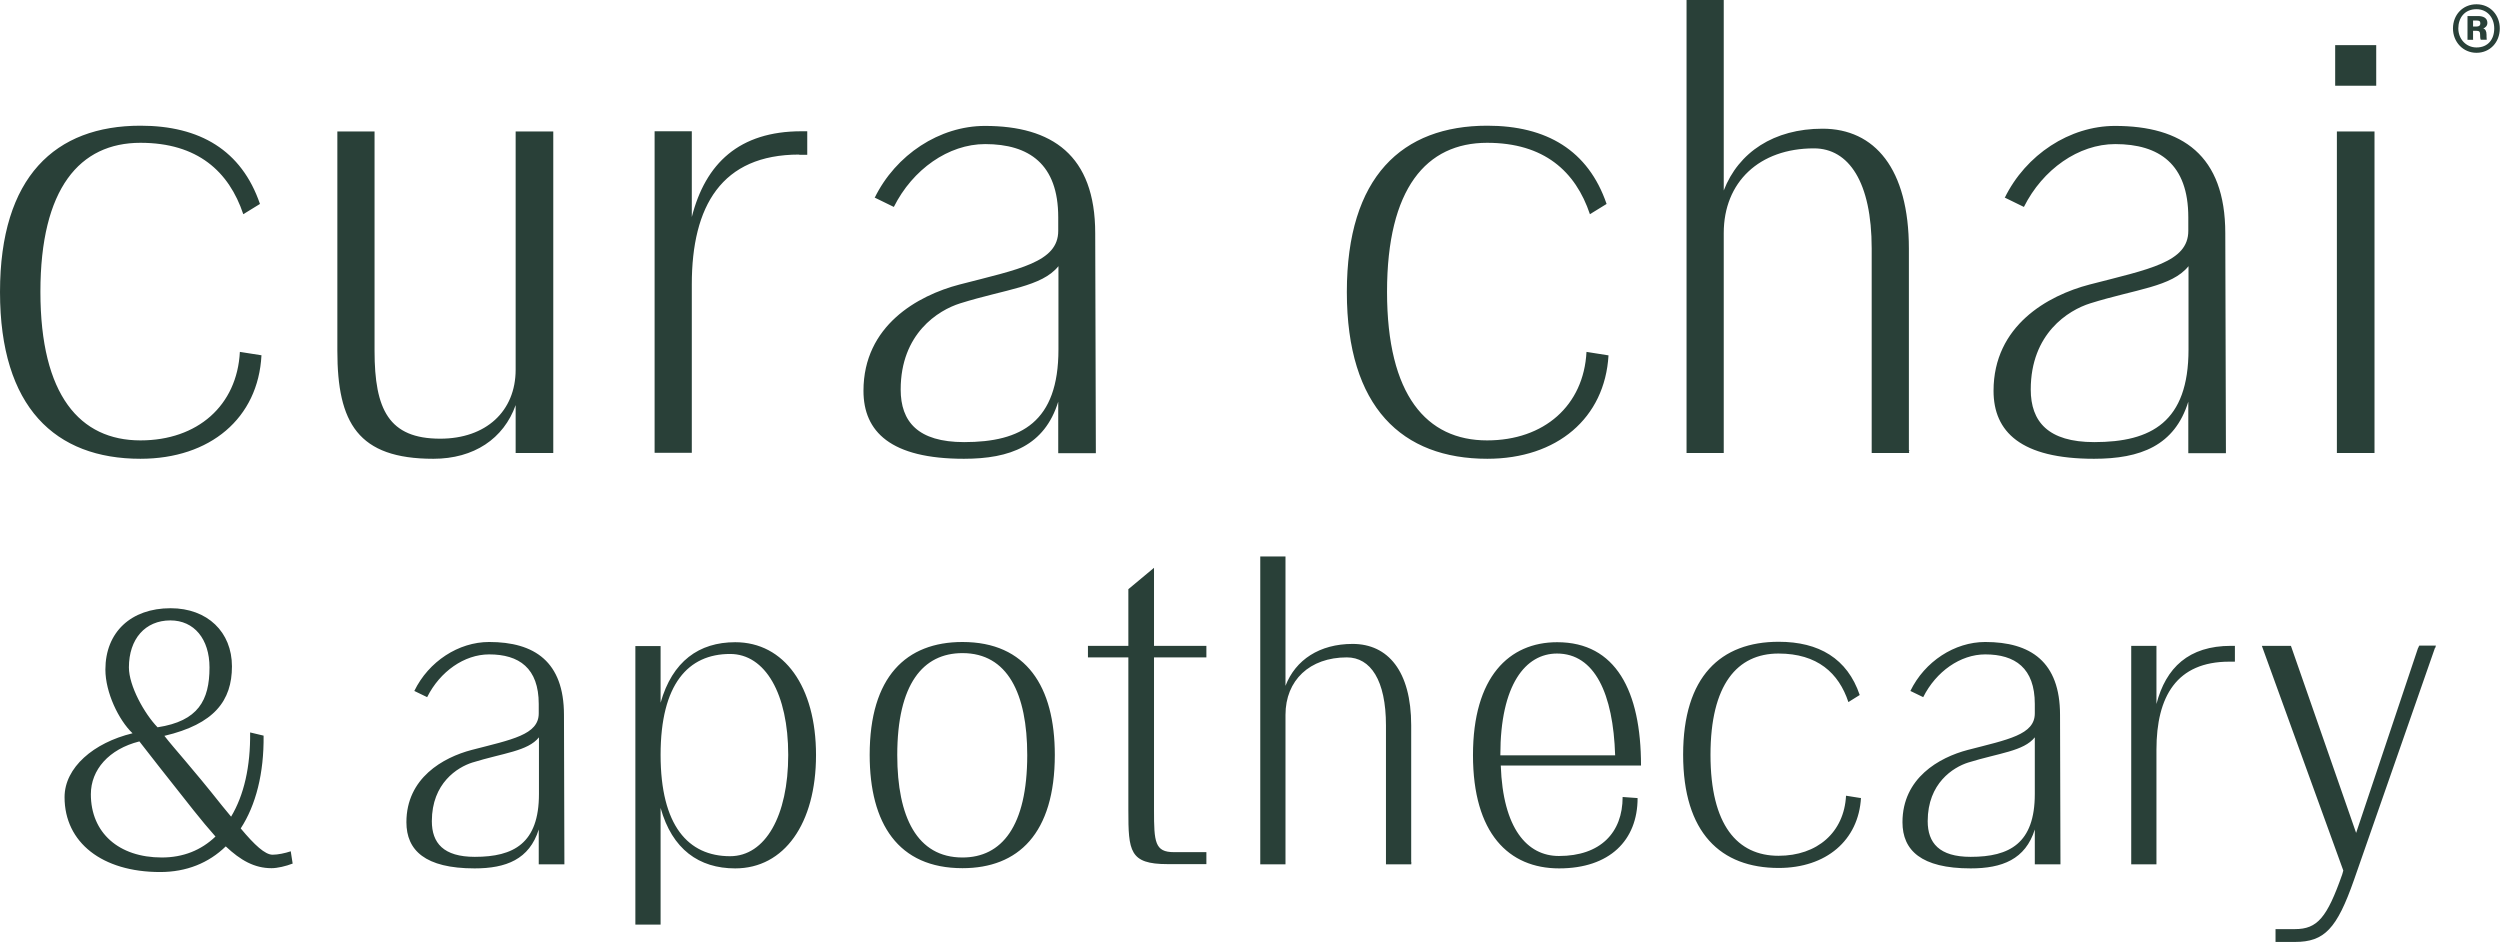 <svg viewBox="0 0 116.94 44.06" xmlns="http://www.w3.org/2000/svg" id="Layer_1"><defs><style>.cls-1{fill:#294038;}</style></defs><path d="M113.11,30.3l-2.9,8.66-3.05-8.75h-1.36l3.81,10.51-.05.18c-.71,2.02-1.16,2.56-2.21,2.56h-.91v.6h.91c1.38,0,1.96-.62,2.76-2.9l3.79-10.86h.02v-.04l.02-.04v-.02h-.78v.02l-.02.02s-.02.06-.02.06M104.29,30.95h.25v-.74h-.18c-1.98,0-3.05,1.02-3.49,2.72v-2.72h-1.18v10.22h1.18v-5.36c0-2.49.94-4.12,3.41-4.12M95.18,34.49v2.65c0,2.31-1.18,2.94-3,2.94-1.47,0-2.01-.65-2.01-1.67,0-1.78,1.2-2.52,1.89-2.74,1.45-.45,2.6-.53,3.12-1.18M89.36,32.32l.6.29c.6-1.2,1.74-2,2.9-2,1.4,0,2.32.64,2.32,2.32v.44c0,1-1.25,1.22-3.14,1.71-1.33.35-3.05,1.31-3.05,3.38,0,1.31.87,2.16,3.19,2.16,1.47,0,2.56-.42,3-1.82v1.63h1.2l-.02-6.99c0-2.49-1.38-3.41-3.5-3.41-1.43,0-2.83.91-3.5,2.29M87.04,37.33l-.69-.11c-.09,1.71-1.34,2.81-3.16,2.81-1.92,0-3.18-1.43-3.18-4.72s1.25-4.74,3.18-4.74c1.82,0,2.82.91,3.27,2.27l.53-.33c-.58-1.71-1.91-2.49-3.79-2.49-2.71,0-4.47,1.62-4.47,5.28s1.76,5.3,4.47,5.3c2.22,0,3.74-1.29,3.85-3.29M75.55,35.33h-5.37v-.02c0-3.29,1.18-4.74,2.65-4.74,1.76,0,2.63,1.87,2.72,4.76M76.59,37.33l-.69-.05c0,1.67-1.04,2.76-2.98,2.76-1.49,0-2.62-1.29-2.72-4.23h6.56c0-3.49-1.18-5.77-3.92-5.77-2.25,0-3.94,1.62-3.94,5.28s1.67,5.3,4.03,5.3,3.67-1.31,3.67-3.29M64.83,40.43h1.18s.02-.02,0-.05c.02-.02.02-.04,0-.04v-6.41c0-2.54-1.09-3.81-2.74-3.81-1.54,0-2.67.74-3.14,1.96v-6.05h-1.18v14.4h1.18v-6.99c0-1.62,1.13-2.69,2.87-2.69,1.11,0,1.83,1.07,1.83,3.18v6.5ZM56.43,30.75v-.54h-2.45v-3.65l-1.2,1v2.65h-1.89v.54h1.89v7.15c0,1.91.05,2.52,1.83,2.52h1.82v-.56h-1.52c-.89,0-.93-.47-.93-1.96v-7.15h2.45ZM45.02,40.11c-2.12,0-3.05-1.89-3.05-4.79,0-3.32,1.2-4.77,3.05-4.77,2.11,0,3.03,1.89,3.03,4.77,0,3.34-1.2,4.79-3.03,4.79M40.68,35.31c0,3.21,1.33,5.3,4.34,5.3,2.61,0,4.32-1.62,4.32-5.3,0-3.19-1.33-5.28-4.32-5.28-2.63,0-4.34,1.62-4.34,5.28M34.15,40.05c-1.96,0-3.25-1.43-3.25-4.74s1.29-4.72,3.25-4.72c1.65,0,2.72,1.87,2.72,4.72s-1.07,4.74-2.72,4.74M29.72,43.25h1.18v-5.46c.54,1.94,1.8,2.83,3.49,2.83,2.29,0,3.78-2.09,3.78-5.3s-1.49-5.28-3.78-5.28c-1.69,0-2.94.89-3.49,2.83v-2.65h-1.18v13.03ZM25.21,34.49v2.65c0,2.31-1.18,2.94-3,2.94-1.47,0-2.01-.65-2.01-1.67,0-1.78,1.2-2.52,1.89-2.74,1.45-.45,2.6-.53,3.12-1.18M19.38,32.32l.6.29c.6-1.2,1.74-2,2.9-2,1.4,0,2.32.64,2.32,2.32v.44c0,1-1.25,1.22-3.14,1.71-1.33.35-3.05,1.31-3.05,3.38,0,1.31.87,2.16,3.19,2.16,1.47,0,2.56-.42,3-1.82v1.63h1.2l-.02-6.99c0-2.49-1.38-3.41-3.5-3.41-1.43,0-2.83.91-3.5,2.29M4.25,37.15c0-1.14.84-2.11,2.27-2.47.42.55,1.22,1.56,2.54,3.23.36.45.69.85,1.02,1.22-.67.64-1.51.98-2.51.98-2.02,0-3.32-1.16-3.32-2.96M7.37,34.02c-.62-.64-1.34-1.94-1.34-2.8,0-1.33.76-2.2,1.94-2.2,1.11,0,1.83.87,1.83,2.2,0,1.54-.53,2.51-2.43,2.8M13.69,40.4l-.09-.58c-.27.09-.6.16-.85.16-.35,0-.84-.45-1.49-1.23.71-1.09,1.09-2.58,1.07-4.34l-.63-.15c.02,1.6-.29,2.94-.89,3.94-.13-.16-.27-.33-.42-.51-1.45-1.83-2.22-2.65-2.7-3.27,2.34-.55,3.16-1.65,3.16-3.25s-1.14-2.72-2.87-2.72c-1.85,0-3.05,1.12-3.05,2.87,0,1.07.62,2.36,1.27,2.98-1.82.44-3.18,1.6-3.18,2.99,0,2.12,1.76,3.5,4.47,3.5,1.23,0,2.27-.42,3.07-1.2.69.65,1.34,1.02,2.14,1.02.27,0,.67-.09,1-.22" class="cls-1"></path><path d="M109.31,21.19h1.76V6.15h-1.76v15.04ZM109.23,4.01h1.92v-1.9h-1.92v1.9ZM102.37,12.45v3.9c0,3.39-1.74,4.33-4.41,4.33-2.16,0-2.97-.96-2.97-2.46,0-2.62,1.76-3.71,2.78-4.03,2.14-.67,3.82-.77,4.6-1.74M93.79,9.25l.88.43c.88-1.76,2.56-2.94,4.27-2.94,2.06,0,3.42.94,3.42,3.42v.64c0,1.47-1.84,1.79-4.62,2.51-1.95.51-4.49,1.92-4.49,4.97,0,1.92,1.28,3.18,4.7,3.18,2.17,0,3.77-.61,4.41-2.67v2.41h1.76l-.03-10.29c0-3.66-2.03-5.02-5.16-5.02-2.11,0-4.17,1.34-5.16,3.37M87.55,21.19h1.74s.03-.03,0-.08c.03-.03.03-.05,0-.05v-9.43c0-3.74-1.6-5.61-4.04-5.61-2.27,0-3.93,1.1-4.62,2.89V0h-1.74v21.19h1.74v-10.29c0-2.38,1.66-3.96,4.22-3.96,1.63,0,2.7,1.58,2.7,4.68v9.57ZM75.22,16.62l-1.01-.16c-.13,2.51-1.98,4.14-4.65,4.14-2.83,0-4.68-2.11-4.68-6.95s1.84-6.97,4.68-6.97c2.67,0,4.14,1.34,4.81,3.34l.78-.48c-.86-2.51-2.81-3.66-5.58-3.66-3.98,0-6.57,2.38-6.57,7.78s2.59,7.8,6.57,7.8c3.26,0,5.5-1.9,5.67-4.84M49.51,12.45v3.9c0,3.39-1.74,4.33-4.41,4.33-2.17,0-2.97-.96-2.97-2.46,0-2.62,1.76-3.71,2.78-4.03,2.14-.67,3.82-.77,4.6-1.74M40.93,9.25l.88.43c.88-1.76,2.56-2.94,4.27-2.94,2.06,0,3.42.94,3.42,3.42v.64c0,1.47-1.84,1.79-4.62,2.51-1.95.51-4.49,1.92-4.49,4.97,0,1.92,1.28,3.18,4.7,3.18,2.16,0,3.77-.61,4.41-2.67v2.41h1.76l-.03-10.29c0-3.66-2.03-5.02-5.16-5.02-2.11,0-4.17,1.34-5.16,3.37M37.39,7.24h.37v-1.1h-.27c-2.91,0-4.49,1.5-5.13,4.01v-4.01h-1.74v15.04h1.74v-7.88c0-3.66,1.39-6.07,5.02-6.07M25.88,6.15h-1.76v11.14c0,1.95-1.39,3.23-3.53,3.23-2.4,0-3.07-1.36-3.07-4.11V6.15h-1.74v10.26c0,3.37.96,5.05,4.49,5.05,1.9,0,3.29-.94,3.85-2.51v2.24h1.76V6.15ZM12.24,16.62l-1.02-.16c-.13,2.51-1.98,4.14-4.65,4.14-2.83,0-4.68-2.11-4.68-6.95s1.84-6.97,4.68-6.97c2.67,0,4.14,1.34,4.81,3.34l.78-.48c-.86-2.51-2.81-3.66-5.59-3.66-3.98,0-6.57,2.38-6.57,7.78s2.59,7.8,6.57,7.8c3.26,0,5.51-1.9,5.66-4.84" class="cls-1"></path><path d="M115.84.43c.5,0,.83.39.83.9s-.29.89-.83.89c-.49,0-.85-.4-.85-.89s.29-.9.85-.9M115.84.2c-.65,0-1.1.5-1.1,1.13s.47,1.14,1.1,1.14,1.09-.49,1.09-1.14c0-.61-.43-1.13-1.09-1.13M115.68.96h.17c.13,0,.17.04.17.13,0,.11-.07.15-.17.15h-.17v-.28ZM115.68,1.87v-.43h.15c.15,0,.18.05.18.19,0,.05,0,.17.03.23h.28c-.01-.08-.01-.18-.01-.24,0-.17-.06-.26-.15-.29.08-.03.19-.11.19-.26,0-.24-.21-.32-.44-.32h-.49v1.11h.28Z" class="cls-1"></path></svg>